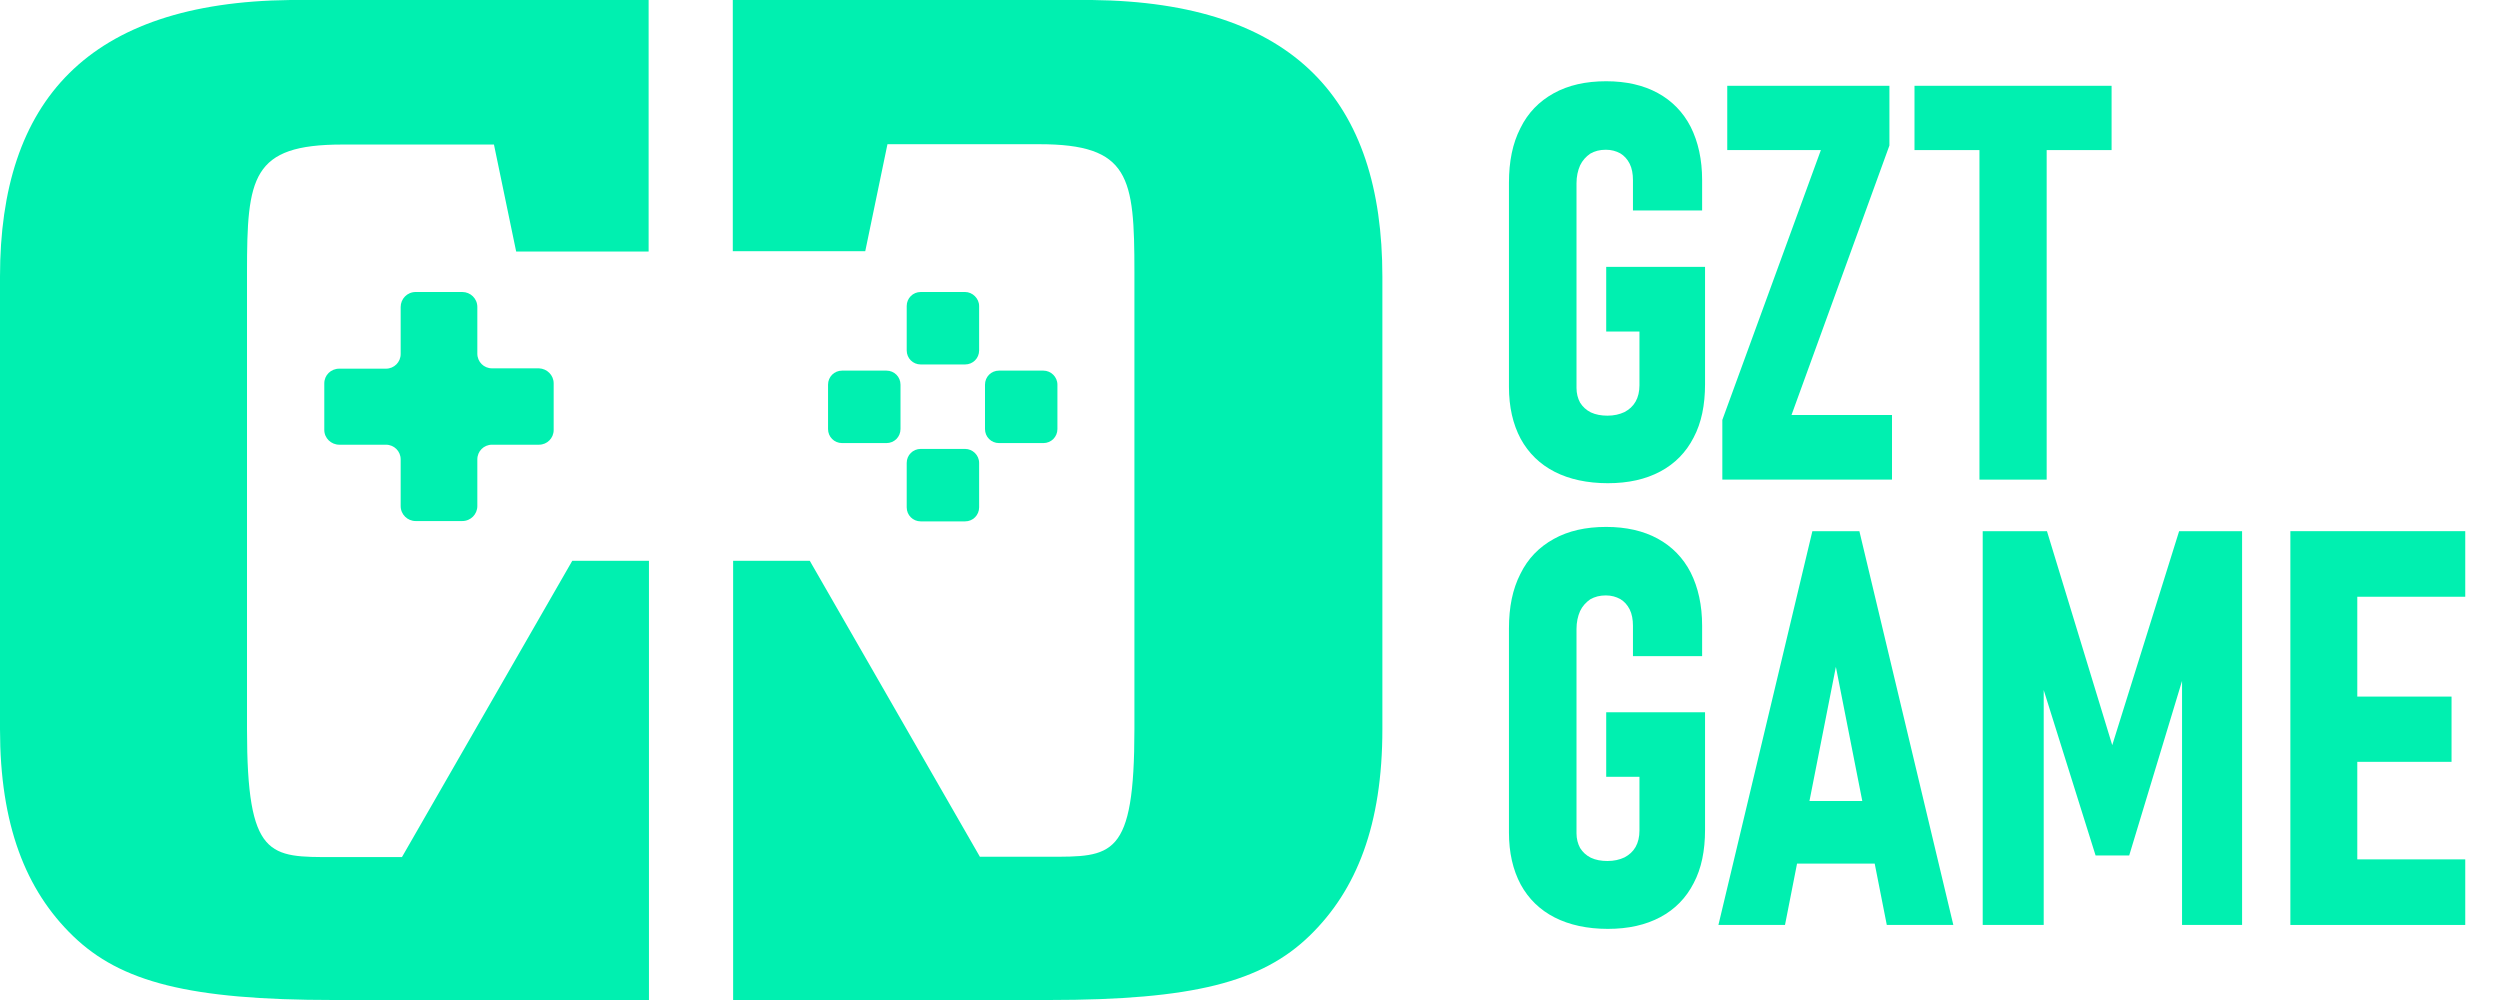 <svg width="60" height="24" viewBox="0 0 60 24" fill="none" xmlns="http://www.w3.org/2000/svg">
<path d="M38.557 7.956H39.347V9.248C39.347 9.396 39.316 9.53 39.254 9.639C39.191 9.749 39.105 9.827 38.987 9.89C38.87 9.945 38.737 9.976 38.58 9.976C38.431 9.976 38.298 9.952 38.181 9.898C38.071 9.843 37.985 9.764 37.922 9.663C37.867 9.561 37.836 9.443 37.836 9.31V4.401C37.836 4.236 37.867 4.095 37.922 3.97C37.977 3.853 38.063 3.759 38.165 3.688C38.275 3.625 38.392 3.594 38.541 3.594C38.674 3.594 38.784 3.625 38.886 3.68C38.979 3.735 39.058 3.821 39.113 3.931C39.167 4.04 39.191 4.174 39.191 4.322V5.051H40.851V4.322C40.851 3.829 40.757 3.406 40.577 3.046C40.397 2.694 40.13 2.42 39.786 2.232C39.441 2.044 39.026 1.95 38.549 1.95C38.056 1.95 37.641 2.044 37.288 2.239C36.936 2.435 36.669 2.709 36.489 3.077C36.301 3.445 36.215 3.876 36.215 4.385V9.287C36.215 9.764 36.309 10.18 36.497 10.532C36.685 10.876 36.959 11.143 37.312 11.323C37.664 11.503 38.095 11.597 38.588 11.597C39.081 11.597 39.496 11.503 39.849 11.315C40.201 11.127 40.467 10.853 40.647 10.501C40.835 10.148 40.921 9.717 40.921 9.224V6.405H38.549V7.956H38.557Z" fill="#00F0B0"/>
<path d="M45.408 9.96H42.996L45.346 3.492V2.059H41.454V3.602H43.701L41.336 10.078V11.511H45.408V9.96Z" fill="#00F0B0"/>
<path d="M49.12 11.511V3.602H50.678V2.059H45.948V3.602H47.507V11.511H49.12Z" fill="#00F0B0"/>
<path d="M38.557 18.644H39.347V19.936C39.347 20.085 39.316 20.218 39.254 20.328C39.191 20.437 39.105 20.515 38.987 20.578C38.87 20.633 38.737 20.664 38.58 20.664C38.431 20.664 38.298 20.641 38.181 20.586C38.071 20.531 37.985 20.453 37.922 20.351C37.867 20.249 37.836 20.132 37.836 19.999V15.097C37.836 14.932 37.867 14.791 37.922 14.666C37.977 14.549 38.063 14.455 38.165 14.384C38.275 14.322 38.392 14.29 38.541 14.29C38.674 14.29 38.784 14.322 38.886 14.377C38.979 14.431 39.058 14.517 39.113 14.627C39.167 14.737 39.191 14.87 39.191 15.019V15.747H40.851V15.019C40.851 14.525 40.757 14.102 40.577 13.742C40.397 13.39 40.13 13.116 39.786 12.928C39.441 12.74 39.026 12.646 38.549 12.646C38.056 12.646 37.641 12.74 37.288 12.936C36.936 13.132 36.669 13.405 36.489 13.774C36.301 14.142 36.215 14.572 36.215 15.081V19.983C36.215 20.461 36.309 20.876 36.497 21.228C36.685 21.573 36.959 21.839 37.312 22.019C37.664 22.199 38.095 22.293 38.588 22.293C39.081 22.293 39.496 22.199 39.849 22.011C40.201 21.823 40.467 21.549 40.647 21.197C40.835 20.844 40.921 20.414 40.921 19.92V17.094H38.549V18.644H38.557Z" fill="#00F0B0"/>
<path d="M43.497 12.748L41.242 22.199H42.84L43.129 20.727H44.993L45.283 22.199H46.88L44.625 12.748H43.497ZM43.427 19.224L44.061 16.005L44.695 19.224H43.427Z" fill="#00F0B0"/>
<path d="M50.694 17.884L49.127 12.748H47.585V22.199H49.049V16.561L50.294 20.531H51.101L52.369 16.342V22.199H53.81V12.748H52.299L50.694 17.884Z" fill="#00F0B0"/>
<path d="M59.166 14.322V12.748H56.575H55.682H54.969V22.199H55.682H56.575H59.166V20.625H56.575V18.284H58.837V16.718H56.575V14.322H59.166Z" fill="#00F0B0"/>
<path d="M9.647 20.57H8.003C6.468 20.57 5.928 20.61 5.928 17.501V6.538C5.928 4.252 6.037 3.469 8.214 3.469H11.855L12.388 6.037H15.567V3.273V0.572V0H6.969C2.106 0.055 0 2.42 0 6.64V17.501C0 19.787 0.611 21.361 1.754 22.465C2.897 23.569 4.542 24 8.003 24H13.75H15.575V13.46H13.734L9.647 20.57Z" fill="#00F0B0"/>
<path d="M23.522 20.57L19.435 13.46H17.595V24H19.568H25.174C28.636 24 30.28 23.569 31.423 22.465C32.566 21.361 33.177 19.787 33.177 17.501V6.64C33.177 2.412 31.071 0.055 26.208 0H17.587V3.273V6.029H20.766L21.299 3.461H24.94C27.116 3.461 27.226 4.244 27.226 6.531V17.493C27.226 20.602 26.694 20.562 25.151 20.562H23.522" fill="#00F0B0"/>
<path d="M21.612 9.232V10.297C21.612 10.485 21.463 10.634 21.275 10.634H20.21C20.022 10.634 19.873 10.485 19.873 10.297V9.232C19.873 9.044 20.022 8.895 20.21 8.895H21.275C21.463 8.895 21.612 9.044 21.612 9.232Z" fill="#00F0B0"/>
<path d="M23.499 7.345V8.41C23.499 8.598 23.35 8.747 23.162 8.747H22.097C21.91 8.747 21.761 8.598 21.761 8.41V7.345C21.761 7.157 21.91 7.008 22.097 7.008H23.162C23.343 7.008 23.499 7.165 23.499 7.345Z" fill="#00F0B0"/>
<path d="M23.499 11.111V12.176C23.499 12.364 23.35 12.513 23.162 12.513H22.097C21.91 12.513 21.761 12.364 21.761 12.176V11.111C21.761 10.923 21.91 10.774 22.097 10.774H23.162C23.343 10.774 23.499 10.923 23.499 11.111Z" fill="#00F0B0"/>
<path d="M25.378 9.232V10.297C25.378 10.485 25.229 10.634 25.041 10.634H23.976C23.788 10.634 23.64 10.485 23.64 10.297V9.232C23.64 9.044 23.788 8.895 23.976 8.895H25.041C25.221 8.895 25.378 9.044 25.378 9.232Z" fill="#00F0B0"/>
<path d="M13.288 9.201V10.32C13.288 10.516 13.131 10.673 12.936 10.673H11.808C11.612 10.673 11.456 10.829 11.456 11.025V12.145C11.456 12.341 11.299 12.505 11.095 12.505H9.976C9.78 12.505 9.616 12.348 9.616 12.145V11.025C9.616 10.829 9.459 10.673 9.263 10.673H8.143C7.948 10.673 7.783 10.516 7.783 10.32V9.201C7.783 9.005 7.94 8.848 8.143 8.848H9.263C9.459 8.848 9.616 8.692 9.616 8.496V7.368C9.616 7.173 9.772 7.008 9.976 7.008H11.095C11.291 7.008 11.456 7.165 11.456 7.368V8.488C11.456 8.684 11.612 8.84 11.808 8.84H12.936C13.131 8.848 13.288 9.005 13.288 9.201Z" fill="#00F0B0"/>
</svg>
